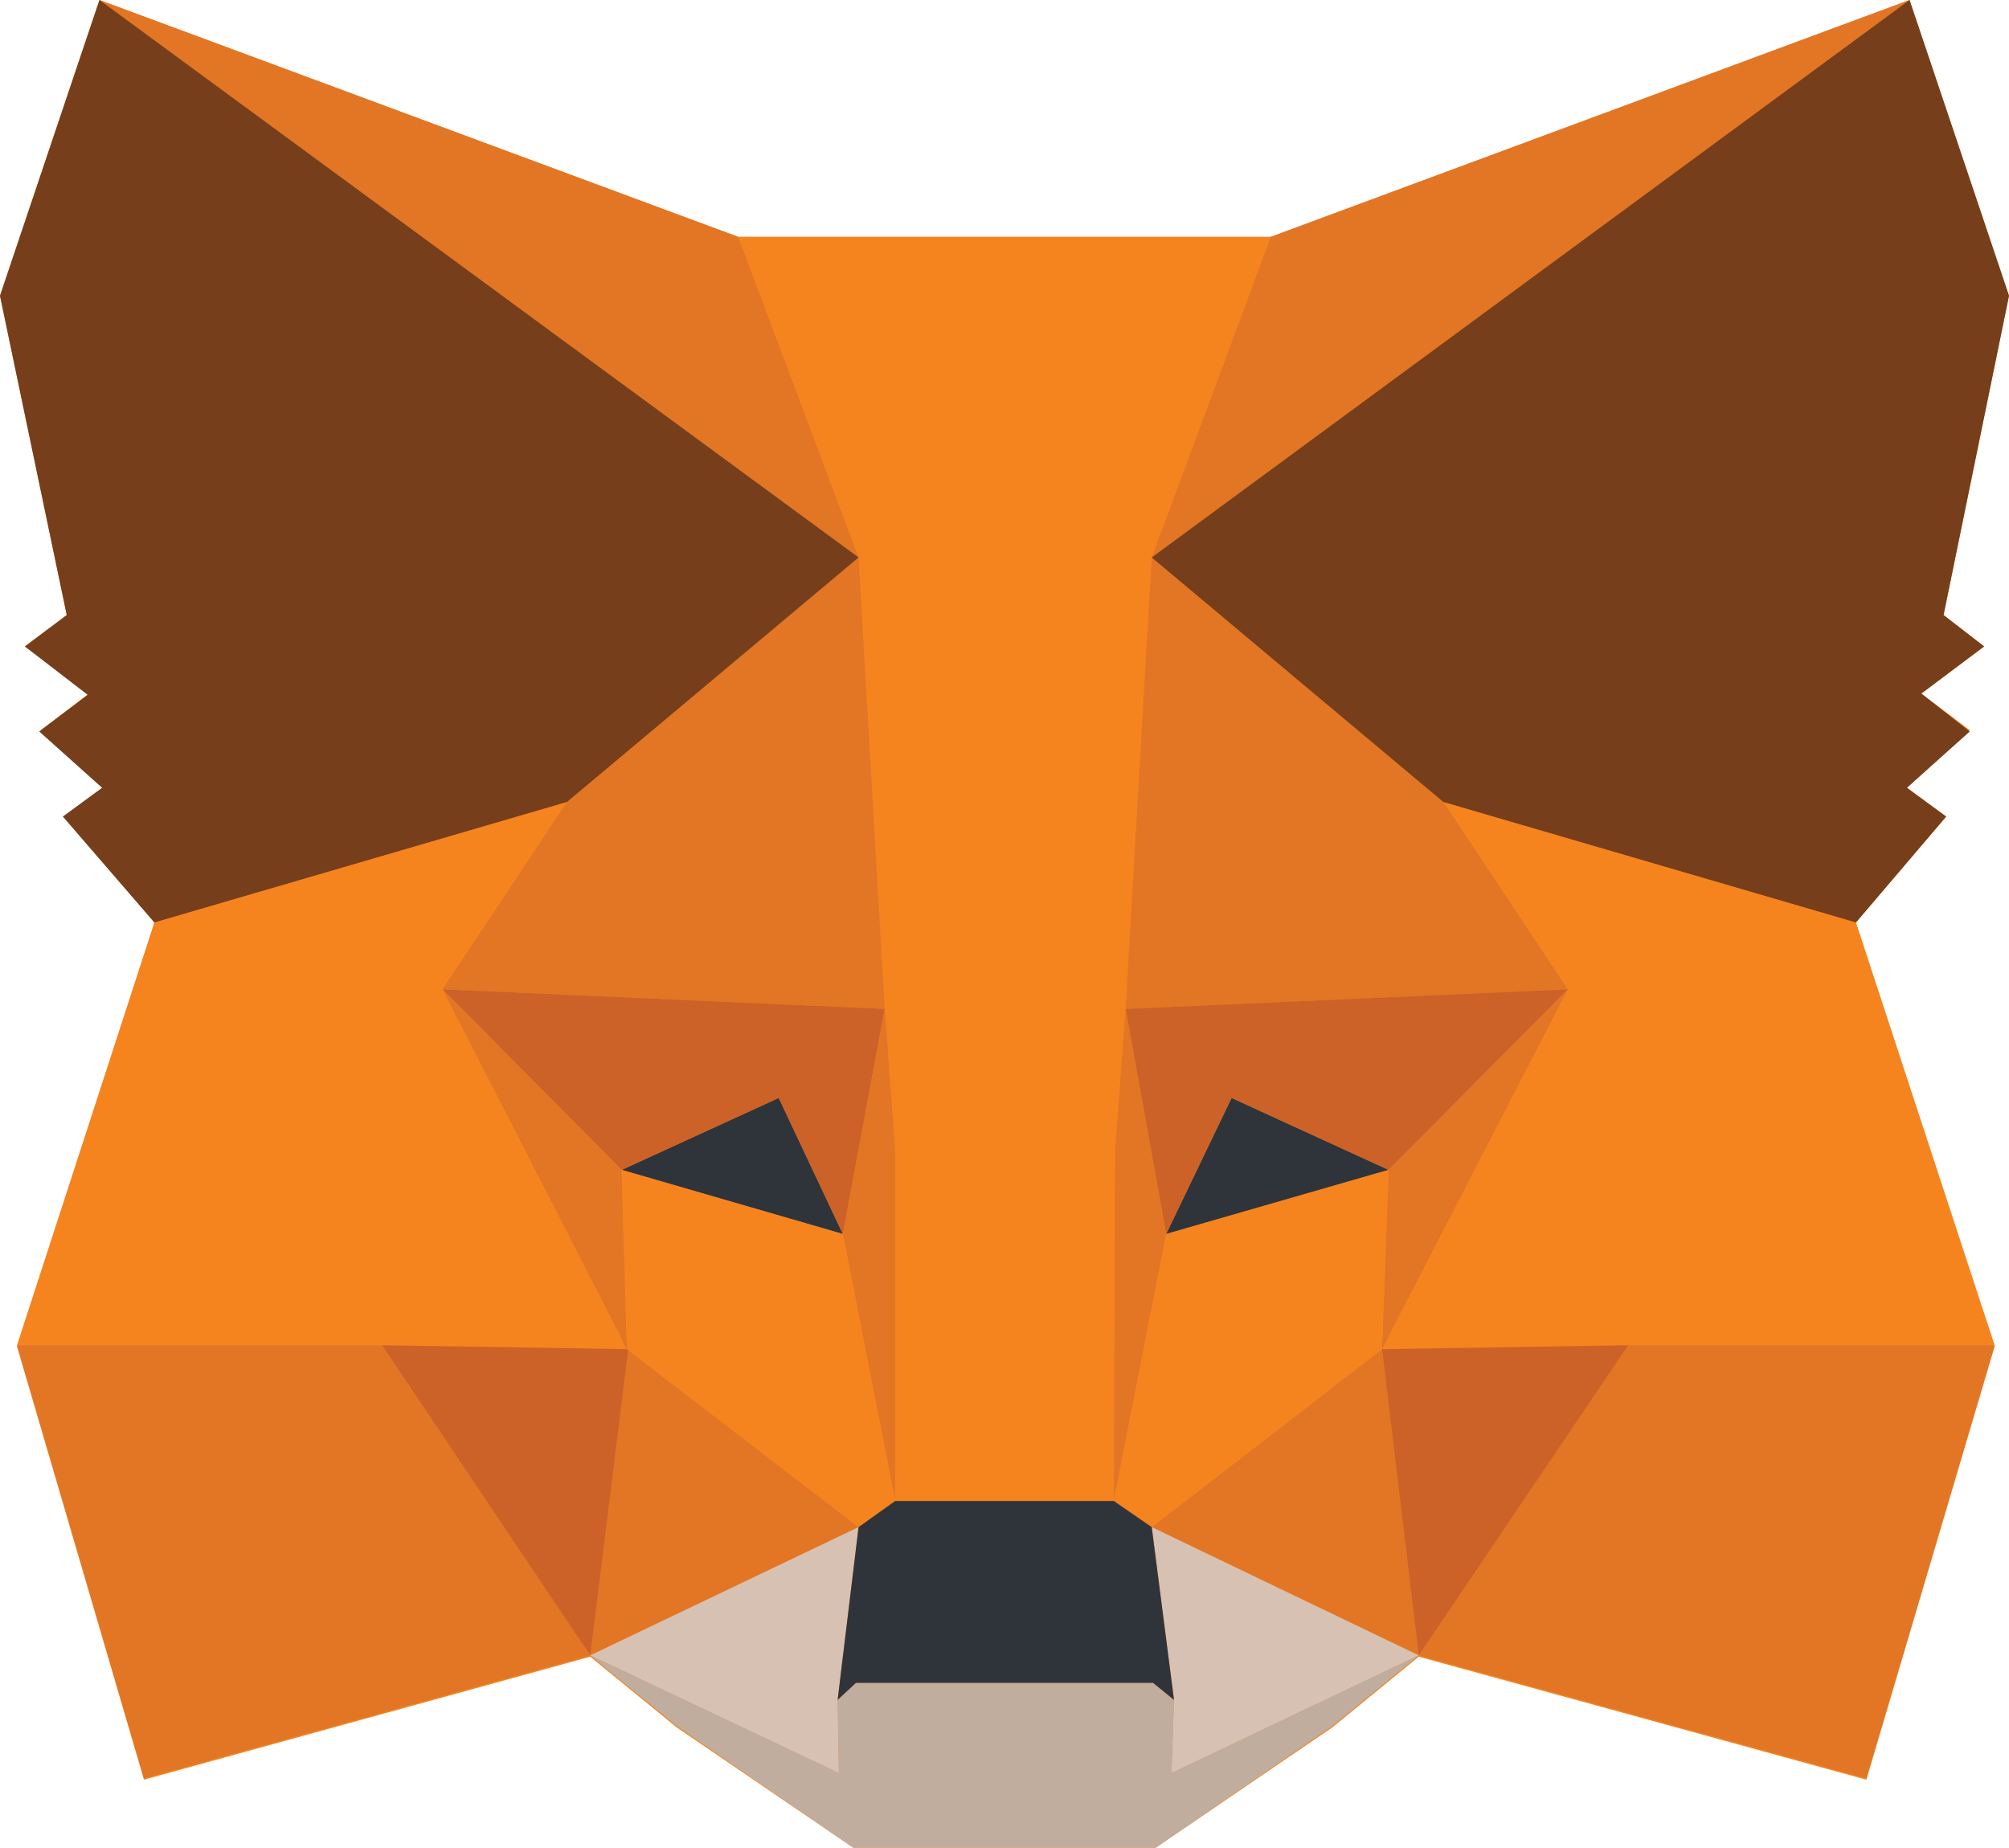 <?xml version="1.0" encoding="UTF-8" standalone="no"?>
<!-- Generator: Adobe Illustrator 27.0.1, SVG Export Plug-In . SVG Version: 6.00 Build 0)  -->

<svg
   version="1.1"
   x="0px"
   y="0px"
   viewBox="0 0 153.5 141.2"
   xml:space="preserve"
   id="svg29"
   width="153.5"
   height="141.2"
   xmlns="http://www.w3.org/2000/svg"
   xmlns:svg="http://www.w3.org/2000/svg"><defs
   id="defs29" />
<style
   type="text/css"
   id="style1">
	.st0{display:none;}
	.st1{fill:#F5841F;}
	.st2{fill:#E27625;}
	.st3{fill:#D7C1B3;}
	.st4{fill:#2F343B;}
	.st5{fill:#CC6228;}
	.st6{fill:#C0AD9E;}
	.st7{fill:#763E1A;}
</style>

<g
   id="MM_Head_background__x28_Do_not_edit_x29_"
   transform="translate(-25.6,-25.6)">
	<g
   id="g1">
		<path
   class="st1"
   d="m 167.4,96.1 6.9,-8.1 -3,-2.2 4.8,-4.4 -3.7,-2.8 4.8,-3.6 -3.1,-2.4 5,-24.4 -7.6,-22.6 m 0,0 -48.8,18.1 v 0 0 H 82 v 0 l -48.8,-18.1 0.3,0.2 -0.3,-0.2 -7.6,22.6 5.1,24.4 -3.2,2.4 4.9,3.6 -3.7,2.8 4.8,4.4 -3,2.2 6.9,8.1 -10.5,32.4 v 0 0 l 9.7,33.1 34.1,-9.4 v -0.1 0.1 0 0 0 0 0 0 0 l 6.6,5.4 13.5,9.2 h 23.1 l 13.5,-9.2 6.6,-5.4 v 0 0 0 0 l 34.2,9.4 9.8,-33.1 v 0 0 L 167.4,96.1 m -96.7,56 v 0 0"
   id="path1" />
	</g>
</g>
<g
   id="Logos"
   transform="translate(-25.6,-25.6)">
	<g
   id="g29">
		<polygon
   class="st2"
   points="171.5,25.6 111.6,69.7 122.7,43.7 "
   id="polygon1" />
		<polygon
   class="st2"
   points="33.2,25.6 92.6,70.1 82,43.7 "
   id="polygon2" />
		<polygon
   class="st2"
   points="168.2,161.5 178,128.4 150,127.9 134,152.1 "
   id="polygon3" />
		<polygon
   class="st2"
   points="70.7,152.1 54.8,127.9 26.9,128.4 36.6,161.5 "
   id="polygon4" />
		<polygon
   class="st2"
   points="93.2,102.7 92.1,66.5 68.9,86.9 59.4,101.2 "
   id="polygon5" />
		<polygon
   class="st2"
   points="111.6,102.7 145.4,101.2 135.9,86.9 112.3,66.1 "
   id="polygon6" />
		<polygon
   class="st2"
   points="70.7,152.1 91.2,142.3 73.5,128.7 "
   id="polygon7" />
		<polygon
   class="st2"
   points="113.6,142.3 134,152.1 131.2,128.7 "
   id="polygon8" />
		<polygon
   class="st3"
   points="115.3,155.5 115.1,161.1 134,152.1 113.6,142.3 "
   id="polygon9" />
		<polygon
   class="st3"
   points="89.6,155.5 91.2,142.3 70.7,152.1 89.7,161.1 "
   id="polygon10" />
		<polygon
   class="st4"
   points="90,119.9 73.1,115 85.1,109.5 "
   id="polygon11" />
		<polygon
   class="st4"
   points="114.7,119.9 119.7,109.5 131.7,115 "
   id="polygon12" />
		<polygon
   class="st5"
   points="70.7,152.1 73.7,127.9 54.8,128.4 "
   id="polygon13" />
		<polygon
   class="st5"
   points="131.1,127.9 134,152.1 150,128.4 "
   id="polygon14" />
		<polygon
   class="st5"
   points="111.6,102.7 114.7,119.9 119.7,109.5 131.7,115 145.4,101.2 "
   id="polygon15" />
		<polygon
   class="st5"
   points="85.1,109.5 90,119.9 93.2,102.7 59.4,101.2 73.1,115 "
   id="polygon16" />
		<polygon
   class="st2"
   points="59.4,101.2 73.5,128.7 73.1,115 "
   id="polygon17" />
		<polygon
   class="st2"
   points="131.7,115 131.2,128.7 145.4,101.2 "
   id="polygon18" />
		<polygon
   class="st2"
   points="94,140.3 94.9,113.5 93.2,102.7 90,119.9 "
   id="polygon19" />
		<polygon
   class="st2"
   points="110.7,140.3 114.7,119.9 111.6,102.7 109.9,113.4 "
   id="polygon20" />
		<polygon
   class="st1"
   points="110.7,140.3 113.6,142.3 131.2,128.7 131.7,115 114.7,119.9 "
   id="polygon21" />
		<polygon
   class="st1"
   points="73.5,128.7 91.2,142.3 94,140.3 90,119.9 73.1,115 "
   id="polygon22" />
		<polygon
   class="st6"
   points="70.7,152.1 77.3,157.5 90.8,166.8 113.9,166.8 127.4,157.5 134,152.1 115.1,161.1 115.3,155.5 113.7,154.2 91,154.2 89.6,155.5 89.7,161.1 "
   id="polygon23" />
		<polygon
   class="st4"
   points="113.7,154.2 115.3,155.5 113.6,142.3 110.7,140.3 94,140.3 91.2,142.3 89.6,155.5 91,154.2 "
   id="polygon24" />
		<polygon
   class="st7"
   points="174.3,88 171.3,85.8 176.1,81.5 172.4,78.6 177.2,75 174.1,72.6 179.1,48.2 171.5,25.6 113.6,68.2 135.9,86.9 167.4,96.1 "
   id="polygon25" />
		<polygon
   class="st7"
   points="30.4,88 37.4,96.1 68.9,86.9 91.2,68.2 33.2,25.6 25.6,48.2 30.7,72.6 27.5,75 32.3,78.7 28.6,81.5 33.4,85.8 "
   id="polygon26" />
		<polygon
   class="st1"
   points="167.4,96.1 135.9,86.9 145.4,101.2 131.2,128.7 150,128.4 178,128.4 "
   id="polygon27" />
		<polygon
   class="st1"
   points="68.9,86.9 37.4,96.1 26.9,128.4 54.8,128.4 73.5,128.7 59.4,101.2 "
   id="polygon28" />
		<polygon
   class="st1"
   points="94,113.5 94,140.3 110.7,140.3 110.8,113.5 111.6,102.7 113.6,68.2 122.7,43.7 82,43.7 91.2,68.2 93.2,102.7 "
   id="polygon29" />
	</g>
</g>
</svg>
